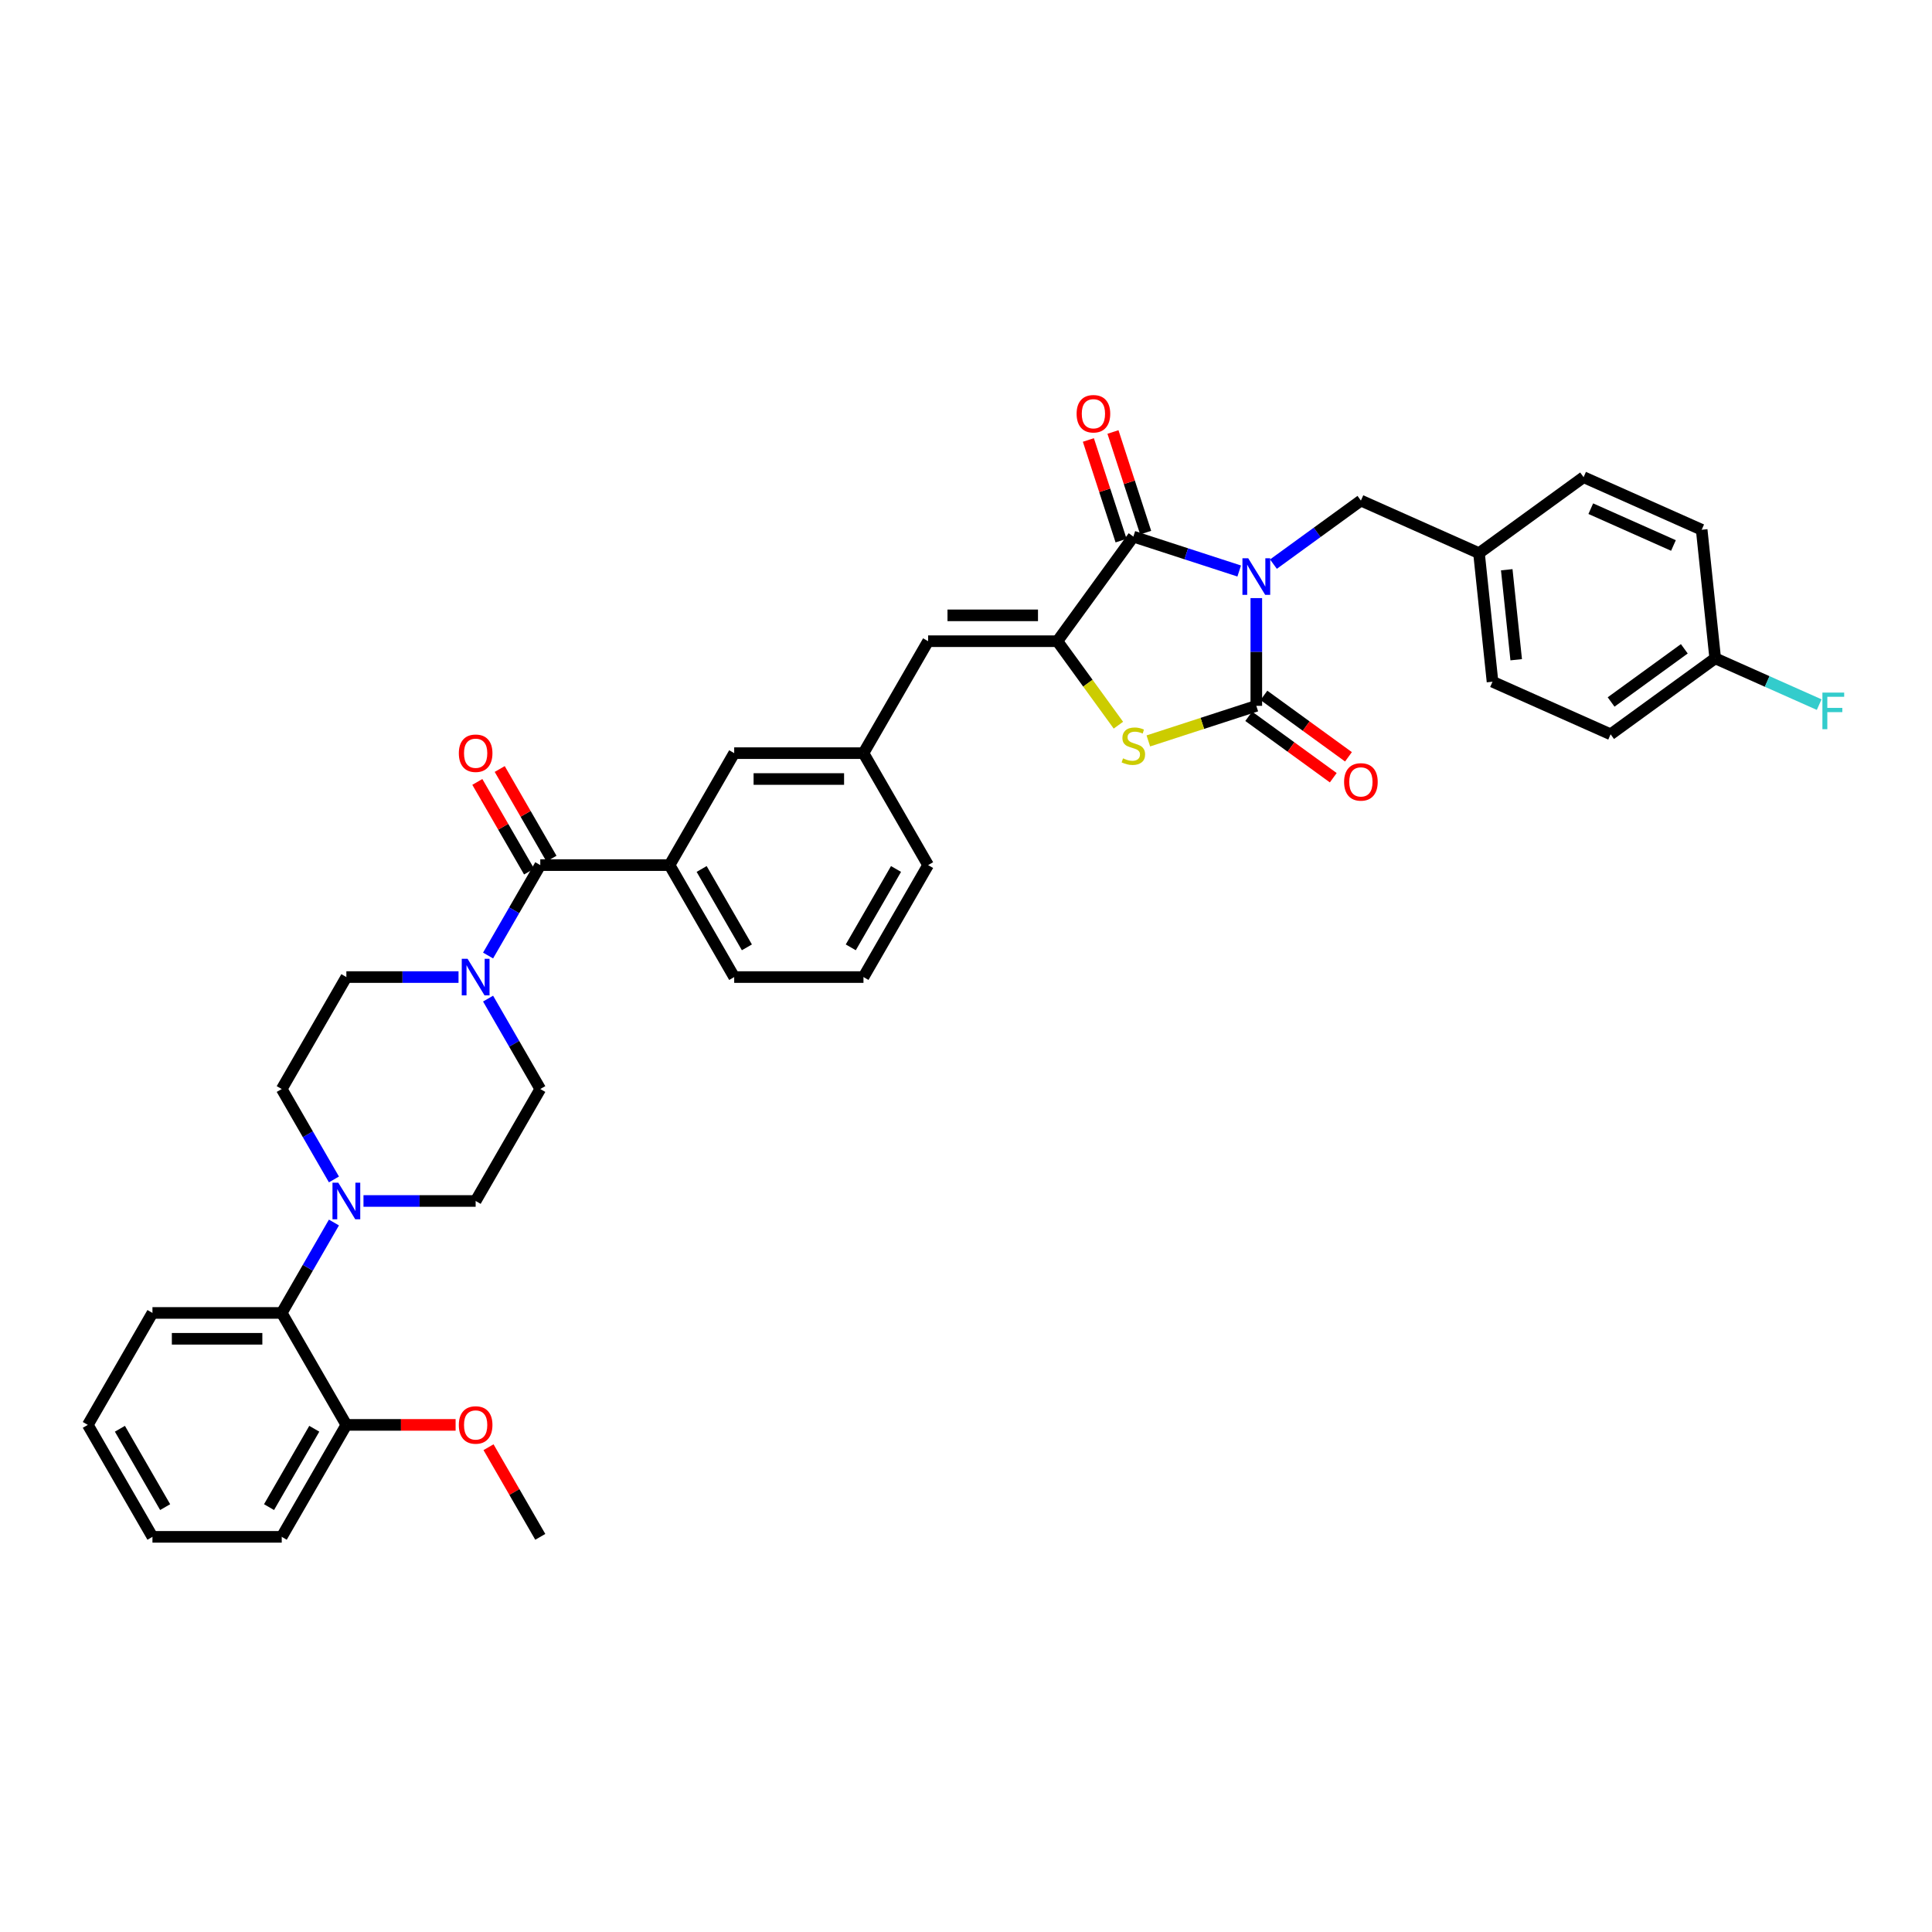<?xml version='1.0' encoding='iso-8859-1'?>
<svg version='1.1' baseProfile='full'
              xmlns='http://www.w3.org/2000/svg'
                      xmlns:rdkit='http://www.rdkit.org/xml'
                      xmlns:xlink='http://www.w3.org/1999/xlink'
                  xml:space='preserve'
width='1000px' height='1000px' viewBox='0 0 1000 1000'>
<!-- END OF HEADER -->
<rect style='opacity:1.0;fill:#FFFFFF;stroke:none' width='1000' height='1000' x='0' y='0'> </rect>
<path class='bond-0' d='M 179.28,737.521 L 145.823,795.469' style='fill:none;fill-rule:evenodd;stroke:#000000;stroke-width:6px;stroke-linecap:butt;stroke-linejoin:miter;stroke-opacity:1' />
<path class='bond-0' d='M 162.672,739.522 L 139.252,780.085' style='fill:none;fill-rule:evenodd;stroke:#000000;stroke-width:6px;stroke-linecap:butt;stroke-linejoin:miter;stroke-opacity:1' />
<path class='bond-1' d='M 179.28,737.521 L 145.823,679.573' style='fill:none;fill-rule:evenodd;stroke:#000000;stroke-width:6px;stroke-linecap:butt;stroke-linejoin:miter;stroke-opacity:1' />
<path class='bond-2' d='M 179.28,737.521 L 207.55,737.521' style='fill:none;fill-rule:evenodd;stroke:#000000;stroke-width:6px;stroke-linecap:butt;stroke-linejoin:miter;stroke-opacity:1' />
<path class='bond-2' d='M 207.55,737.521 L 235.821,737.521' style='fill:none;fill-rule:evenodd;stroke:#FF0000;stroke-width:6px;stroke-linecap:butt;stroke-linejoin:miter;stroke-opacity:1' />
<path class='bond-3' d='M 279.649,447.78 L 266.139,471.181' style='fill:none;fill-rule:evenodd;stroke:#000000;stroke-width:6px;stroke-linecap:butt;stroke-linejoin:miter;stroke-opacity:1' />
<path class='bond-3' d='M 266.139,471.181 L 252.628,494.581' style='fill:none;fill-rule:evenodd;stroke:#0000FF;stroke-width:6px;stroke-linecap:butt;stroke-linejoin:miter;stroke-opacity:1' />
<path class='bond-4' d='M 285.444,444.435 L 272.049,421.235' style='fill:none;fill-rule:evenodd;stroke:#000000;stroke-width:6px;stroke-linecap:butt;stroke-linejoin:miter;stroke-opacity:1' />
<path class='bond-4' d='M 272.049,421.235 L 258.655,398.036' style='fill:none;fill-rule:evenodd;stroke:#FF0000;stroke-width:6px;stroke-linecap:butt;stroke-linejoin:miter;stroke-opacity:1' />
<path class='bond-4' d='M 273.854,451.126 L 260.46,427.927' style='fill:none;fill-rule:evenodd;stroke:#000000;stroke-width:6px;stroke-linecap:butt;stroke-linejoin:miter;stroke-opacity:1' />
<path class='bond-4' d='M 260.46,427.927 L 247.065,404.727' style='fill:none;fill-rule:evenodd;stroke:#FF0000;stroke-width:6px;stroke-linecap:butt;stroke-linejoin:miter;stroke-opacity:1' />
<path class='bond-5' d='M 279.649,447.78 L 346.561,447.78' style='fill:none;fill-rule:evenodd;stroke:#000000;stroke-width:6px;stroke-linecap:butt;stroke-linejoin:miter;stroke-opacity:1' />
<path class='bond-6' d='M 237.333,505.728 L 208.306,505.728' style='fill:none;fill-rule:evenodd;stroke:#0000FF;stroke-width:6px;stroke-linecap:butt;stroke-linejoin:miter;stroke-opacity:1' />
<path class='bond-6' d='M 208.306,505.728 L 179.28,505.728' style='fill:none;fill-rule:evenodd;stroke:#000000;stroke-width:6px;stroke-linecap:butt;stroke-linejoin:miter;stroke-opacity:1' />
<path class='bond-7' d='M 252.628,516.876 L 266.139,540.276' style='fill:none;fill-rule:evenodd;stroke:#0000FF;stroke-width:6px;stroke-linecap:butt;stroke-linejoin:miter;stroke-opacity:1' />
<path class='bond-7' d='M 266.139,540.276 L 279.649,563.677' style='fill:none;fill-rule:evenodd;stroke:#000000;stroke-width:6px;stroke-linecap:butt;stroke-linejoin:miter;stroke-opacity:1' />
<path class='bond-8' d='M 145.823,795.469 L 78.911,795.469' style='fill:none;fill-rule:evenodd;stroke:#000000;stroke-width:6px;stroke-linecap:butt;stroke-linejoin:miter;stroke-opacity:1' />
<path class='bond-9' d='M 887.784,340.745 L 914.694,352.727' style='fill:none;fill-rule:evenodd;stroke:#000000;stroke-width:6px;stroke-linecap:butt;stroke-linejoin:miter;stroke-opacity:1' />
<path class='bond-9' d='M 914.694,352.727 L 941.605,364.708' style='fill:none;fill-rule:evenodd;stroke:#33CCCC;stroke-width:6px;stroke-linecap:butt;stroke-linejoin:miter;stroke-opacity:1' />
<path class='bond-10' d='M 887.784,340.745 L 833.65,380.076' style='fill:none;fill-rule:evenodd;stroke:#000000;stroke-width:6px;stroke-linecap:butt;stroke-linejoin:miter;stroke-opacity:1' />
<path class='bond-10' d='M 871.798,335.818 L 833.904,363.349' style='fill:none;fill-rule:evenodd;stroke:#000000;stroke-width:6px;stroke-linecap:butt;stroke-linejoin:miter;stroke-opacity:1' />
<path class='bond-11' d='M 887.784,340.745 L 880.789,274.199' style='fill:none;fill-rule:evenodd;stroke:#000000;stroke-width:6px;stroke-linecap:butt;stroke-linejoin:miter;stroke-opacity:1' />
<path class='bond-12' d='M 586.629,277.751 L 547.299,331.884' style='fill:none;fill-rule:evenodd;stroke:#000000;stroke-width:6px;stroke-linecap:butt;stroke-linejoin:miter;stroke-opacity:1' />
<path class='bond-13' d='M 586.629,277.751 L 614.019,286.65' style='fill:none;fill-rule:evenodd;stroke:#000000;stroke-width:6px;stroke-linecap:butt;stroke-linejoin:miter;stroke-opacity:1' />
<path class='bond-13' d='M 614.019,286.65 L 641.408,295.55' style='fill:none;fill-rule:evenodd;stroke:#0000FF;stroke-width:6px;stroke-linecap:butt;stroke-linejoin:miter;stroke-opacity:1' />
<path class='bond-14' d='M 592.993,275.683 L 584.531,249.639' style='fill:none;fill-rule:evenodd;stroke:#000000;stroke-width:6px;stroke-linecap:butt;stroke-linejoin:miter;stroke-opacity:1' />
<path class='bond-14' d='M 584.531,249.639 L 576.069,223.595' style='fill:none;fill-rule:evenodd;stroke:#FF0000;stroke-width:6px;stroke-linecap:butt;stroke-linejoin:miter;stroke-opacity:1' />
<path class='bond-14' d='M 580.266,279.819 L 571.803,253.774' style='fill:none;fill-rule:evenodd;stroke:#000000;stroke-width:6px;stroke-linecap:butt;stroke-linejoin:miter;stroke-opacity:1' />
<path class='bond-14' d='M 571.803,253.774 L 563.341,227.73' style='fill:none;fill-rule:evenodd;stroke:#FF0000;stroke-width:6px;stroke-linecap:butt;stroke-linejoin:miter;stroke-opacity:1' />
<path class='bond-15' d='M 650.267,309.576 L 650.267,337.458' style='fill:none;fill-rule:evenodd;stroke:#0000FF;stroke-width:6px;stroke-linecap:butt;stroke-linejoin:miter;stroke-opacity:1' />
<path class='bond-15' d='M 650.267,337.458 L 650.267,365.341' style='fill:none;fill-rule:evenodd;stroke:#000000;stroke-width:6px;stroke-linecap:butt;stroke-linejoin:miter;stroke-opacity:1' />
<path class='bond-16' d='M 659.126,291.991 L 681.763,275.545' style='fill:none;fill-rule:evenodd;stroke:#0000FF;stroke-width:6px;stroke-linecap:butt;stroke-linejoin:miter;stroke-opacity:1' />
<path class='bond-16' d='M 681.763,275.545 L 704.401,259.098' style='fill:none;fill-rule:evenodd;stroke:#000000;stroke-width:6px;stroke-linecap:butt;stroke-linejoin:miter;stroke-opacity:1' />
<path class='bond-17' d='M 646.334,370.754 L 668.215,386.652' style='fill:none;fill-rule:evenodd;stroke:#000000;stroke-width:6px;stroke-linecap:butt;stroke-linejoin:miter;stroke-opacity:1' />
<path class='bond-17' d='M 668.215,386.652 L 690.096,402.549' style='fill:none;fill-rule:evenodd;stroke:#FF0000;stroke-width:6px;stroke-linecap:butt;stroke-linejoin:miter;stroke-opacity:1' />
<path class='bond-17' d='M 654.2,359.927 L 676.081,375.825' style='fill:none;fill-rule:evenodd;stroke:#000000;stroke-width:6px;stroke-linecap:butt;stroke-linejoin:miter;stroke-opacity:1' />
<path class='bond-17' d='M 676.081,375.825 L 697.962,391.722' style='fill:none;fill-rule:evenodd;stroke:#FF0000;stroke-width:6px;stroke-linecap:butt;stroke-linejoin:miter;stroke-opacity:1' />
<path class='bond-18' d='M 650.267,365.341 L 622.323,374.42' style='fill:none;fill-rule:evenodd;stroke:#000000;stroke-width:6px;stroke-linecap:butt;stroke-linejoin:miter;stroke-opacity:1' />
<path class='bond-18' d='M 622.323,374.42 L 594.378,383.5' style='fill:none;fill-rule:evenodd;stroke:#CCCC00;stroke-width:6px;stroke-linecap:butt;stroke-linejoin:miter;stroke-opacity:1' />
<path class='bond-19' d='M 765.528,286.314 L 819.662,246.983' style='fill:none;fill-rule:evenodd;stroke:#000000;stroke-width:6px;stroke-linecap:butt;stroke-linejoin:miter;stroke-opacity:1' />
<path class='bond-20' d='M 765.528,286.314 L 704.401,259.098' style='fill:none;fill-rule:evenodd;stroke:#000000;stroke-width:6px;stroke-linecap:butt;stroke-linejoin:miter;stroke-opacity:1' />
<path class='bond-21' d='M 765.528,286.314 L 772.523,352.86' style='fill:none;fill-rule:evenodd;stroke:#000000;stroke-width:6px;stroke-linecap:butt;stroke-linejoin:miter;stroke-opacity:1' />
<path class='bond-21' d='M 779.887,294.897 L 784.783,341.479' style='fill:none;fill-rule:evenodd;stroke:#000000;stroke-width:6px;stroke-linecap:butt;stroke-linejoin:miter;stroke-opacity:1' />
<path class='bond-22' d='M 346.561,447.78 L 380.018,505.728' style='fill:none;fill-rule:evenodd;stroke:#000000;stroke-width:6px;stroke-linecap:butt;stroke-linejoin:miter;stroke-opacity:1' />
<path class='bond-22' d='M 363.169,449.781 L 386.589,490.345' style='fill:none;fill-rule:evenodd;stroke:#000000;stroke-width:6px;stroke-linecap:butt;stroke-linejoin:miter;stroke-opacity:1' />
<path class='bond-23' d='M 346.561,447.78 L 380.018,389.832' style='fill:none;fill-rule:evenodd;stroke:#000000;stroke-width:6px;stroke-linecap:butt;stroke-linejoin:miter;stroke-opacity:1' />
<path class='bond-24' d='M 547.299,331.884 L 563.09,353.619' style='fill:none;fill-rule:evenodd;stroke:#000000;stroke-width:6px;stroke-linecap:butt;stroke-linejoin:miter;stroke-opacity:1' />
<path class='bond-24' d='M 563.09,353.619 L 578.881,375.353' style='fill:none;fill-rule:evenodd;stroke:#CCCC00;stroke-width:6px;stroke-linecap:butt;stroke-linejoin:miter;stroke-opacity:1' />
<path class='bond-25' d='M 547.299,331.884 L 480.387,331.884' style='fill:none;fill-rule:evenodd;stroke:#000000;stroke-width:6px;stroke-linecap:butt;stroke-linejoin:miter;stroke-opacity:1' />
<path class='bond-25' d='M 537.262,318.502 L 490.423,318.502' style='fill:none;fill-rule:evenodd;stroke:#000000;stroke-width:6px;stroke-linecap:butt;stroke-linejoin:miter;stroke-opacity:1' />
<path class='bond-26' d='M 480.387,331.884 L 446.93,389.832' style='fill:none;fill-rule:evenodd;stroke:#000000;stroke-width:6px;stroke-linecap:butt;stroke-linejoin:miter;stroke-opacity:1' />
<path class='bond-27' d='M 380.018,505.728 L 446.93,505.728' style='fill:none;fill-rule:evenodd;stroke:#000000;stroke-width:6px;stroke-linecap:butt;stroke-linejoin:miter;stroke-opacity:1' />
<path class='bond-28' d='M 446.93,505.728 L 480.387,447.78' style='fill:none;fill-rule:evenodd;stroke:#000000;stroke-width:6px;stroke-linecap:butt;stroke-linejoin:miter;stroke-opacity:1' />
<path class='bond-28' d='M 440.359,490.345 L 463.779,449.781' style='fill:none;fill-rule:evenodd;stroke:#000000;stroke-width:6px;stroke-linecap:butt;stroke-linejoin:miter;stroke-opacity:1' />
<path class='bond-29' d='M 480.387,447.78 L 446.93,389.832' style='fill:none;fill-rule:evenodd;stroke:#000000;stroke-width:6px;stroke-linecap:butt;stroke-linejoin:miter;stroke-opacity:1' />
<path class='bond-30' d='M 446.93,389.832 L 380.018,389.832' style='fill:none;fill-rule:evenodd;stroke:#000000;stroke-width:6px;stroke-linecap:butt;stroke-linejoin:miter;stroke-opacity:1' />
<path class='bond-30' d='M 436.893,403.215 L 390.055,403.215' style='fill:none;fill-rule:evenodd;stroke:#000000;stroke-width:6px;stroke-linecap:butt;stroke-linejoin:miter;stroke-opacity:1' />
<path class='bond-31' d='M 833.65,380.076 L 772.523,352.86' style='fill:none;fill-rule:evenodd;stroke:#000000;stroke-width:6px;stroke-linecap:butt;stroke-linejoin:miter;stroke-opacity:1' />
<path class='bond-32' d='M 880.789,274.199 L 819.662,246.983' style='fill:none;fill-rule:evenodd;stroke:#000000;stroke-width:6px;stroke-linecap:butt;stroke-linejoin:miter;stroke-opacity:1' />
<path class='bond-32' d='M 866.177,282.342 L 823.388,263.291' style='fill:none;fill-rule:evenodd;stroke:#000000;stroke-width:6px;stroke-linecap:butt;stroke-linejoin:miter;stroke-opacity:1' />
<path class='bond-33' d='M 78.911,795.469 L 45.455,737.521' style='fill:none;fill-rule:evenodd;stroke:#000000;stroke-width:6px;stroke-linecap:butt;stroke-linejoin:miter;stroke-opacity:1' />
<path class='bond-33' d='M 85.482,780.085 L 62.063,739.522' style='fill:none;fill-rule:evenodd;stroke:#000000;stroke-width:6px;stroke-linecap:butt;stroke-linejoin:miter;stroke-opacity:1' />
<path class='bond-34' d='M 45.455,737.521 L 78.911,679.573' style='fill:none;fill-rule:evenodd;stroke:#000000;stroke-width:6px;stroke-linecap:butt;stroke-linejoin:miter;stroke-opacity:1' />
<path class='bond-35' d='M 78.911,679.573 L 145.823,679.573' style='fill:none;fill-rule:evenodd;stroke:#000000;stroke-width:6px;stroke-linecap:butt;stroke-linejoin:miter;stroke-opacity:1' />
<path class='bond-35' d='M 88.948,692.955 L 135.787,692.955' style='fill:none;fill-rule:evenodd;stroke:#000000;stroke-width:6px;stroke-linecap:butt;stroke-linejoin:miter;stroke-opacity:1' />
<path class='bond-36' d='M 145.823,679.573 L 159.334,656.172' style='fill:none;fill-rule:evenodd;stroke:#000000;stroke-width:6px;stroke-linecap:butt;stroke-linejoin:miter;stroke-opacity:1' />
<path class='bond-36' d='M 159.334,656.172 L 172.844,632.772' style='fill:none;fill-rule:evenodd;stroke:#0000FF;stroke-width:6px;stroke-linecap:butt;stroke-linejoin:miter;stroke-opacity:1' />
<path class='bond-37' d='M 188.139,621.625 L 217.166,621.625' style='fill:none;fill-rule:evenodd;stroke:#0000FF;stroke-width:6px;stroke-linecap:butt;stroke-linejoin:miter;stroke-opacity:1' />
<path class='bond-37' d='M 217.166,621.625 L 246.192,621.625' style='fill:none;fill-rule:evenodd;stroke:#000000;stroke-width:6px;stroke-linecap:butt;stroke-linejoin:miter;stroke-opacity:1' />
<path class='bond-38' d='M 172.844,610.477 L 159.334,587.077' style='fill:none;fill-rule:evenodd;stroke:#0000FF;stroke-width:6px;stroke-linecap:butt;stroke-linejoin:miter;stroke-opacity:1' />
<path class='bond-38' d='M 159.334,587.077 L 145.823,563.677' style='fill:none;fill-rule:evenodd;stroke:#000000;stroke-width:6px;stroke-linecap:butt;stroke-linejoin:miter;stroke-opacity:1' />
<path class='bond-39' d='M 246.192,621.625 L 279.649,563.677' style='fill:none;fill-rule:evenodd;stroke:#000000;stroke-width:6px;stroke-linecap:butt;stroke-linejoin:miter;stroke-opacity:1' />
<path class='bond-40' d='M 179.28,505.728 L 145.823,563.677' style='fill:none;fill-rule:evenodd;stroke:#000000;stroke-width:6px;stroke-linecap:butt;stroke-linejoin:miter;stroke-opacity:1' />
<path class='bond-41' d='M 252.86,749.07 L 266.254,772.269' style='fill:none;fill-rule:evenodd;stroke:#FF0000;stroke-width:6px;stroke-linecap:butt;stroke-linejoin:miter;stroke-opacity:1' />
<path class='bond-41' d='M 266.254,772.269 L 279.649,795.469' style='fill:none;fill-rule:evenodd;stroke:#000000;stroke-width:6px;stroke-linecap:butt;stroke-linejoin:miter;stroke-opacity:1' />
<path  class='atom-2' d='M 242.004 496.254
L 248.213 506.291
Q 248.829 507.281, 249.819 509.074
Q 250.809 510.867, 250.863 510.974
L 250.863 496.254
L 253.379 496.254
L 253.379 515.203
L 250.783 515.203
L 244.118 504.23
Q 243.342 502.945, 242.512 501.473
Q 241.709 500.001, 241.468 499.546
L 241.468 515.203
L 239.006 515.203
L 239.006 496.254
L 242.004 496.254
' fill='#0000FF'/>
<path  class='atom-3' d='M 237.494 389.886
Q 237.494 385.336, 239.742 382.793
Q 241.99 380.251, 246.192 380.251
Q 250.395 380.251, 252.643 382.793
Q 254.891 385.336, 254.891 389.886
Q 254.891 394.49, 252.616 397.113
Q 250.341 399.709, 246.192 399.709
Q 242.017 399.709, 239.742 397.113
Q 237.494 394.516, 237.494 389.886
M 246.192 397.568
Q 249.083 397.568, 250.635 395.64
Q 252.215 393.687, 252.215 389.886
Q 252.215 386.166, 250.635 384.292
Q 249.083 382.392, 246.192 382.392
Q 243.302 382.392, 241.723 384.265
Q 240.17 386.139, 240.17 389.886
Q 240.17 393.713, 241.723 395.64
Q 243.302 397.568, 246.192 397.568
' fill='#FF0000'/>
<path  class='atom-7' d='M 646.078 288.953
L 652.288 298.99
Q 652.903 299.98, 653.894 301.774
Q 654.884 303.567, 654.938 303.674
L 654.938 288.953
L 657.454 288.953
L 657.454 307.903
L 654.857 307.903
L 648.193 296.929
Q 647.417 295.645, 646.587 294.172
Q 645.784 292.7, 645.543 292.245
L 645.543 307.903
L 643.081 307.903
L 643.081 288.953
L 646.078 288.953
' fill='#0000FF'/>
<path  class='atom-9' d='M 695.702 404.724
Q 695.702 400.174, 697.95 397.632
Q 700.198 395.089, 704.401 395.089
Q 708.603 395.089, 710.851 397.632
Q 713.099 400.174, 713.099 404.724
Q 713.099 409.328, 710.824 411.951
Q 708.549 414.547, 704.401 414.547
Q 700.225 414.547, 697.95 411.951
Q 695.702 409.355, 695.702 404.724
M 704.401 412.406
Q 707.291 412.406, 708.844 410.479
Q 710.423 408.525, 710.423 404.724
Q 710.423 401.004, 708.844 399.131
Q 707.291 397.23, 704.401 397.23
Q 701.51 397.23, 699.931 399.104
Q 698.378 400.977, 698.378 404.724
Q 698.378 408.552, 699.931 410.479
Q 701.51 412.406, 704.401 412.406
' fill='#FF0000'/>
<path  class='atom-10' d='M 557.254 214.167
Q 557.254 209.617, 559.502 207.074
Q 561.75 204.531, 565.952 204.531
Q 570.154 204.531, 572.403 207.074
Q 574.651 209.617, 574.651 214.167
Q 574.651 218.77, 572.376 221.393
Q 570.101 223.99, 565.952 223.99
Q 561.777 223.99, 559.502 221.393
Q 557.254 218.797, 557.254 214.167
M 565.952 221.848
Q 568.843 221.848, 570.395 219.921
Q 571.974 217.967, 571.974 214.167
Q 571.974 210.446, 570.395 208.573
Q 568.843 206.673, 565.952 206.673
Q 563.062 206.673, 561.483 208.546
Q 559.93 210.42, 559.93 214.167
Q 559.93 217.994, 561.483 219.921
Q 563.062 221.848, 565.952 221.848
' fill='#FF0000'/>
<path  class='atom-12' d='M 943.277 358.486
L 954.545 358.486
L 954.545 360.654
L 945.82 360.654
L 945.82 366.409
L 953.582 366.409
L 953.582 368.603
L 945.82 368.603
L 945.82 377.436
L 943.277 377.436
L 943.277 358.486
' fill='#33CCCC'/>
<path  class='atom-18' d='M 581.276 392.522
Q 581.491 392.602, 582.374 392.977
Q 583.257 393.351, 584.221 393.592
Q 585.211 393.806, 586.174 393.806
Q 587.968 393.806, 589.012 392.95
Q 590.055 392.067, 590.055 390.541
Q 590.055 389.497, 589.52 388.855
Q 589.012 388.213, 588.209 387.865
Q 587.406 387.517, 586.067 387.115
Q 584.381 386.607, 583.364 386.125
Q 582.374 385.643, 581.651 384.626
Q 580.955 383.609, 580.955 381.896
Q 580.955 379.514, 582.561 378.042
Q 584.194 376.57, 587.406 376.57
Q 589.6 376.57, 592.089 377.614
L 591.474 379.675
Q 589.199 378.738, 587.486 378.738
Q 585.639 378.738, 584.622 379.514
Q 583.605 380.263, 583.632 381.575
Q 583.632 382.592, 584.14 383.208
Q 584.676 383.823, 585.425 384.171
Q 586.201 384.519, 587.486 384.92
Q 589.199 385.456, 590.216 385.991
Q 591.233 386.526, 591.956 387.624
Q 592.705 388.694, 592.705 390.541
Q 592.705 393.164, 590.939 394.583
Q 589.199 395.974, 586.281 395.974
Q 584.595 395.974, 583.311 395.6
Q 582.053 395.252, 580.554 394.636
L 581.276 392.522
' fill='#CCCC00'/>
<path  class='atom-31' d='M 175.091 612.15
L 181.301 622.187
Q 181.916 623.177, 182.906 624.97
Q 183.897 626.763, 183.95 626.87
L 183.95 612.15
L 186.466 612.15
L 186.466 631.099
L 183.87 631.099
L 177.205 620.126
Q 176.429 618.841, 175.6 617.369
Q 174.797 615.897, 174.556 615.442
L 174.556 631.099
L 172.093 631.099
L 172.093 612.15
L 175.091 612.15
' fill='#0000FF'/>
<path  class='atom-36' d='M 237.494 737.574
Q 237.494 733.024, 239.742 730.481
Q 241.99 727.939, 246.192 727.939
Q 250.395 727.939, 252.643 730.481
Q 254.891 733.024, 254.891 737.574
Q 254.891 742.178, 252.616 744.801
Q 250.341 747.397, 246.192 747.397
Q 242.017 747.397, 239.742 744.801
Q 237.494 742.204, 237.494 737.574
M 246.192 745.256
Q 249.083 745.256, 250.635 743.329
Q 252.215 741.375, 252.215 737.574
Q 252.215 733.854, 250.635 731.98
Q 249.083 730.08, 246.192 730.08
Q 243.302 730.08, 241.723 731.953
Q 240.17 733.827, 240.17 737.574
Q 240.17 741.402, 241.723 743.329
Q 243.302 745.256, 246.192 745.256
' fill='#FF0000'/>
</svg>
